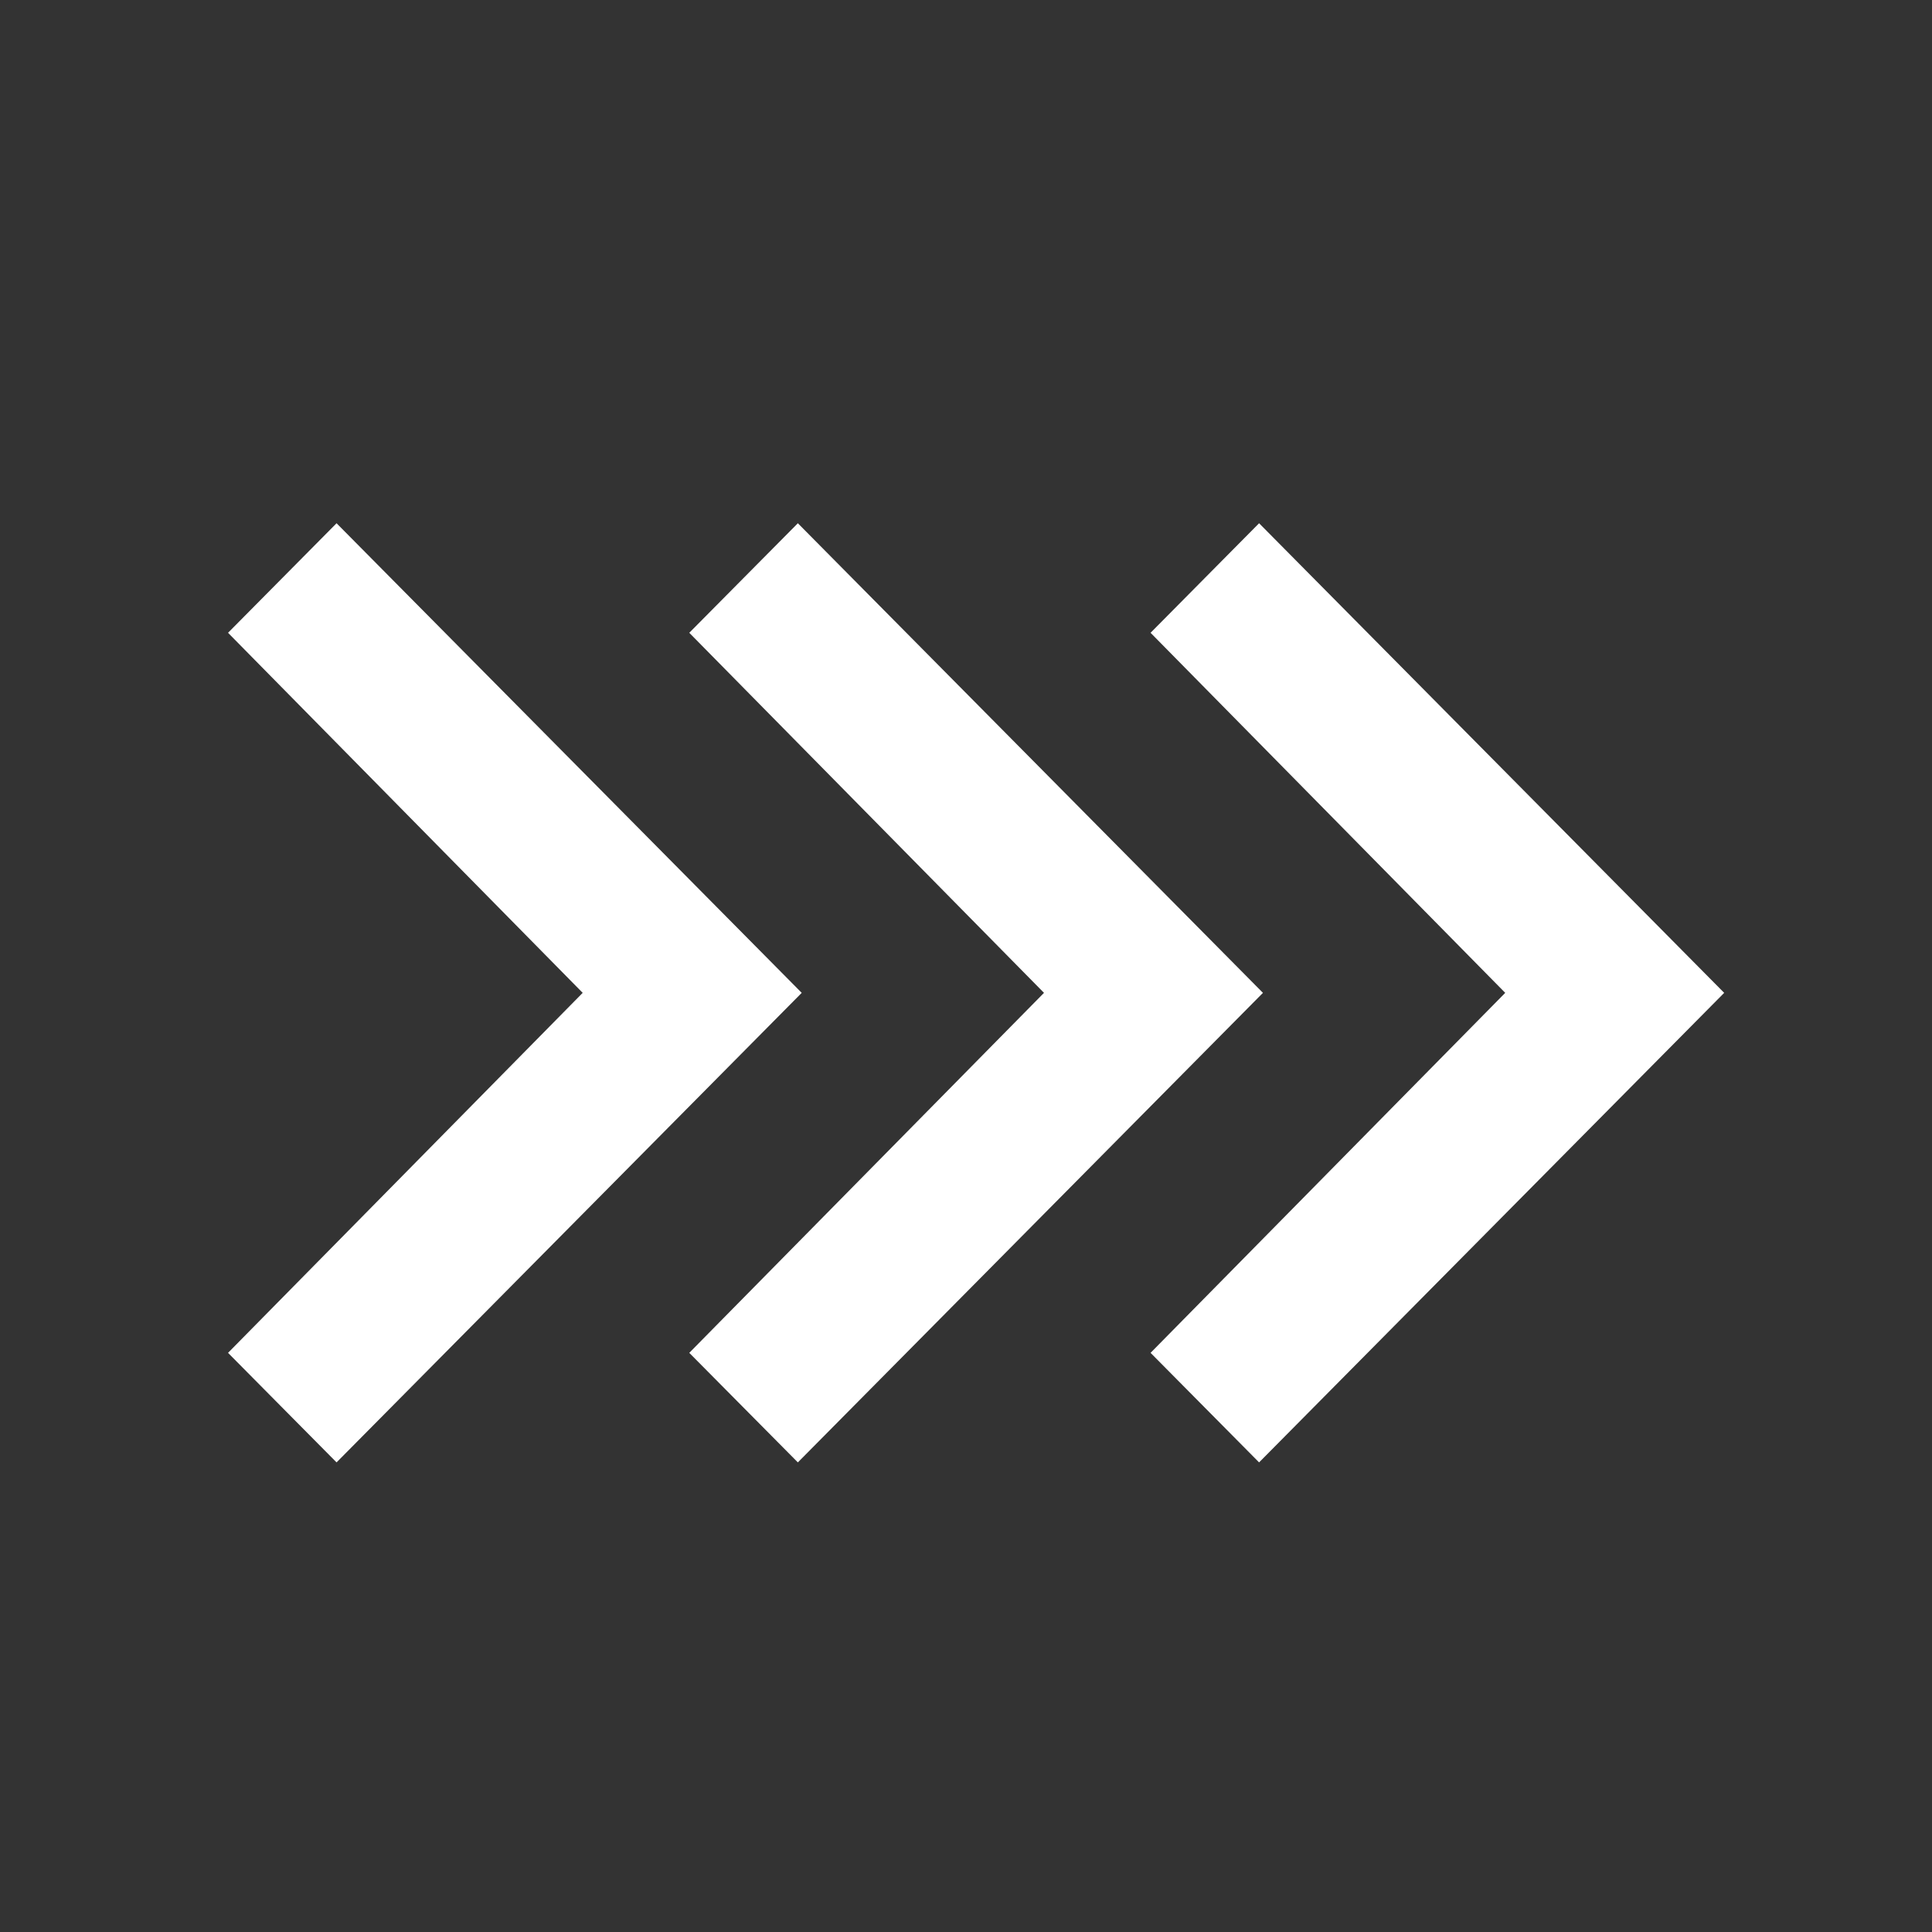 <svg width="30" height="30" viewBox="0 0 30 30" fill="none" xmlns="http://www.w3.org/2000/svg">
<rect x="0" y="0" width="30" height="30" fill="#333333" stroke="none"/>
<mask id="mask0_1221_1178" style="mask-type:alpha" maskUnits="userSpaceOnUse" x="0" y="0" width="30" height="30">
<rect x="0.381" y="30" width="29.167" height="28.89" transform="rotate(-90 0.381 30)" fill="#D9D9D9"/>
</mask>
<g mask="url(#mask0_1221_1178)">
<path d="M26.773 15.417L19.551 22.708L17.866 21.007L23.373 15.417L17.866 9.826L19.551 8.125L26.773 15.417ZM19.611 15.417L12.389 22.708L10.703 21.007L16.211 15.417L10.703 9.826L12.389 8.125L19.611 15.417ZM12.449 15.417L5.226 22.708L3.541 21.007L9.048 15.417L3.541 9.826L5.226 8.125L12.449 15.417Z" fill="white"/>
</g>
</svg>
